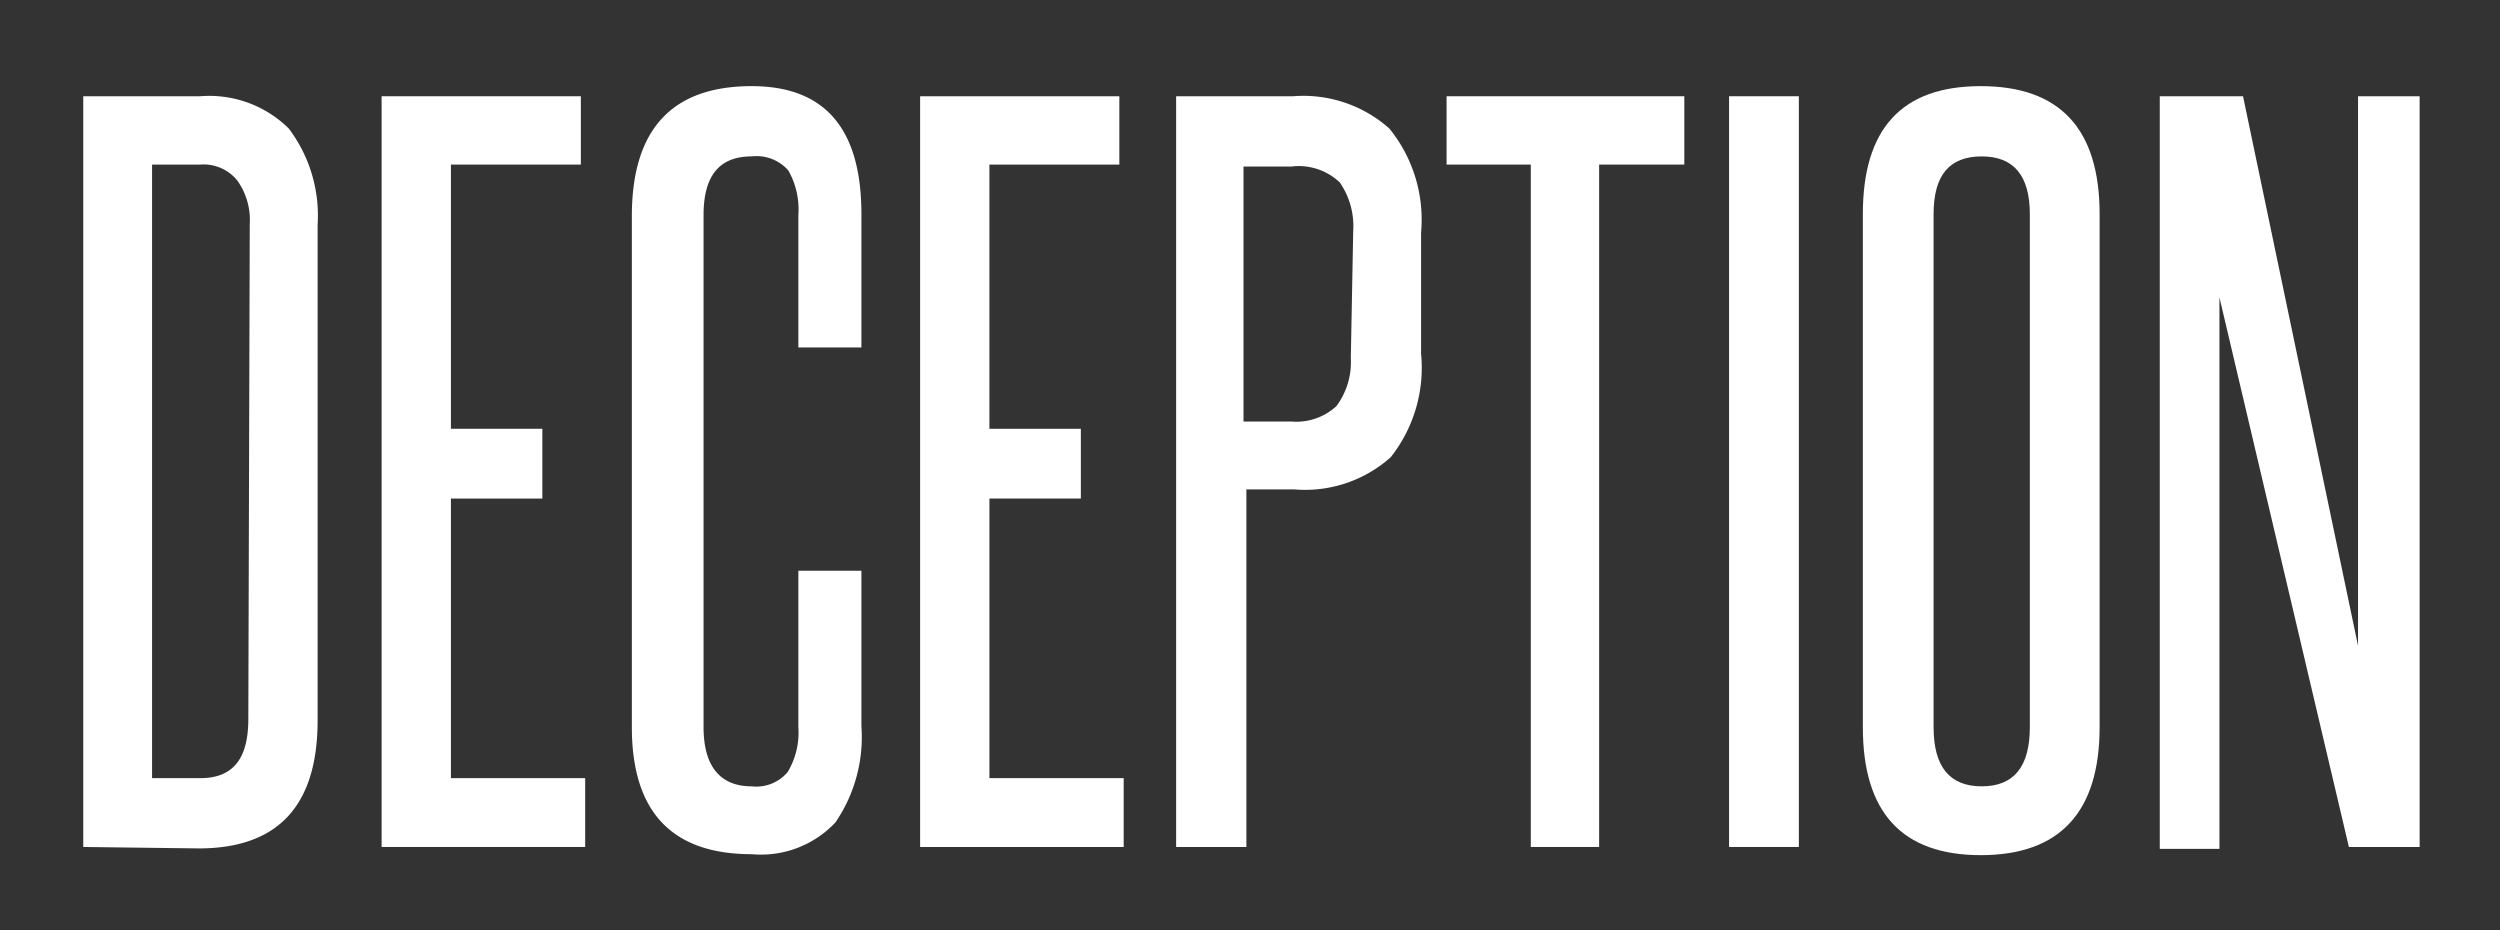 <svg id="Layer_1" data-name="Layer 1" xmlns="http://www.w3.org/2000/svg" viewBox="0 0 51.95 19.33"><rect x="0" y="0" width="51.95" height="19.33" fill="#333333" stroke="none"/><defs><style>.cls-1{fill:#fff;}</style></defs><title>Deception_1</title><path class="cls-1" d="M1.73,17.6V2H4.16A2.35,2.35,0,0,1,6,2.67a3,3,0,0,1,.6,2v10.3c0,1.77-.82,2.66-2.47,2.66ZM5.19,4.66a1.41,1.41,0,0,0-.26-.91.9.9,0,0,0-.77-.33h-1V16.17h1c.69,0,1-.41,1-1.23Z"/><path class="cls-1" d="M7.93,17.6V2h4.14V3.42H9.37V8.91h1.9v1.45H9.37v5.81h2.79V17.6Z"/><path class="cls-1" d="M16.59,11.86H17.9v3.23a3.14,3.14,0,0,1-.54,2,2.12,2.12,0,0,1-1.74.66q-2.49,0-2.49-2.64V4.49q0-2.7,2.49-2.7c1.52,0,2.28.88,2.28,2.66V7.22H16.59V4.47a1.64,1.64,0,0,0-.21-.93.88.88,0,0,0-.76-.29c-.68,0-1,.41-1,1.22V15.11c0,.82.35,1.23,1,1.23a.85.85,0,0,0,.75-.3,1.6,1.6,0,0,0,.22-.93Z"/><path class="cls-1" d="M19.12,17.6V2h4.14V3.42h-2.7V8.91h1.9v1.45h-1.9v5.81h2.79V17.6Z"/><path class="cls-1" d="M24.44,17.6V2h2.43a2.69,2.69,0,0,1,2,.67,3,3,0,0,1,.66,2.16V7.35A3,3,0,0,1,28.9,9.5a2.67,2.67,0,0,1-2,.67h-1V17.6ZM28.12,4.79a1.59,1.59,0,0,0-.28-1,1.24,1.24,0,0,0-1-.33h-1V8.76h1a1.23,1.23,0,0,0,.93-.32,1.53,1.53,0,0,0,.3-1Z"/><path class="cls-1" d="M31.81,17.6V3.42H30.06V2H35V3.42H33.23V17.6Z"/><path class="cls-1" d="M35.93,17.6V2h1.45V17.6Z"/><path class="cls-1" d="M38.71,4.45c0-1.78.81-2.66,2.45-2.66s2.47.88,2.47,2.66V15.11c0,1.77-.83,2.66-2.47,2.66s-2.45-.89-2.45-2.66Zm3.47,0q0-1.2-1-1.2c-.68,0-1,.4-1,1.2V15.11c0,.82.33,1.23,1,1.23s1-.41,1-1.23Z"/><path class="cls-1" d="M48.81,17.6,46.12,6.18c0,1.19,0,2.34,0,3.46v8H44.88V2h1.73L49,13.42c0-1.08,0-2.13,0-3.17V2h1.28V17.6Z"/></svg>